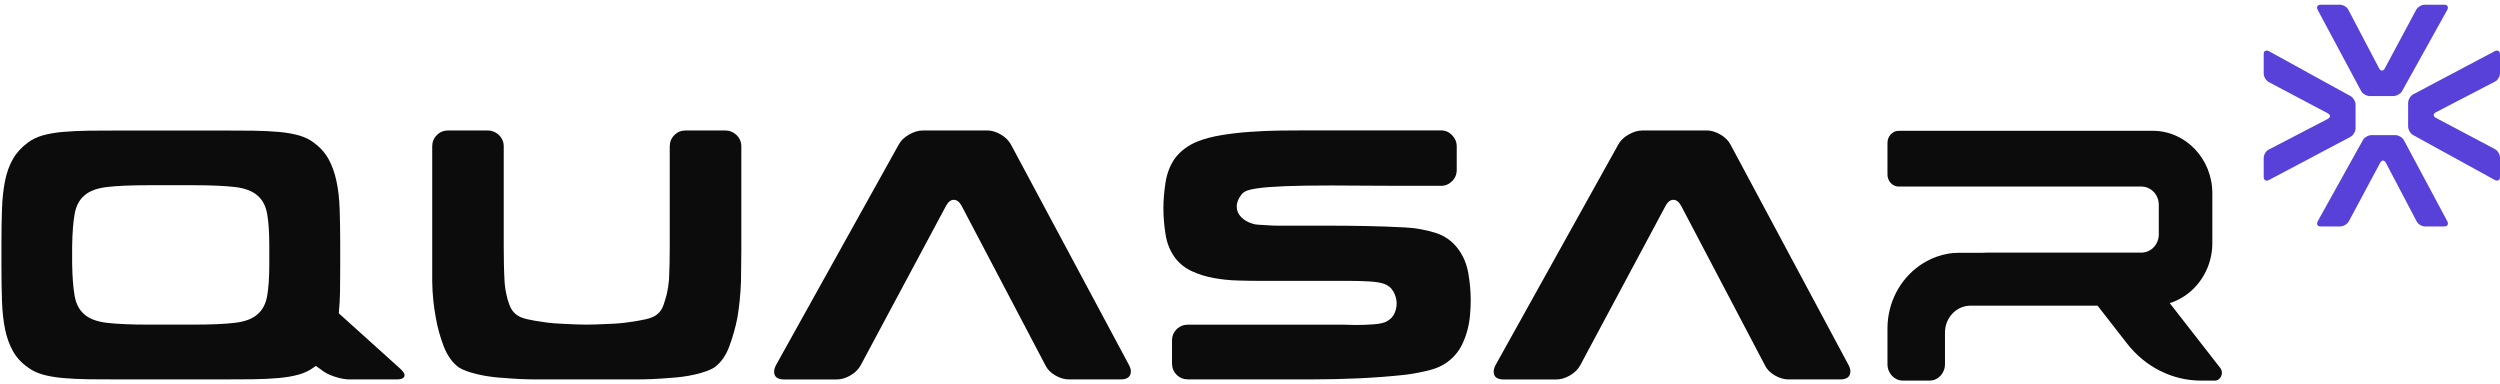 <svg width="358" height="55" viewBox="0 0 358 55" fill="none" xmlns="http://www.w3.org/2000/svg">
<g clip-path="url(#clip0_693_890)">
<path d="M317.126 54.503H315.193C311.097 54.503 307.215 52.561 304.596 49.199L300.37 43.771H282.184C280.163 43.771 278.521 45.495 278.521 47.61V52.151C278.521 53.45 277.535 54.503 276.315 54.503H272.492C271.272 54.503 270.286 53.45 270.286 52.151V47.036C270.286 43.389 272.035 40.003 274.96 37.98C275.271 37.767 275.596 37.564 275.927 37.385C276.86 36.883 277.846 36.535 278.856 36.352C279.425 36.245 280.003 36.197 280.571 36.197H283.967L284.555 36.173H306.652C308.022 36.173 309.139 35.004 309.139 33.565V29.324C309.139 27.885 308.022 26.716 306.652 26.716H271.904C271.01 26.716 270.286 25.943 270.286 24.992V20.456C270.286 19.505 271.01 18.732 271.904 18.732H308.284C312.982 18.732 316.806 22.741 316.806 27.668V34.845C316.806 35.188 316.786 35.531 316.747 35.869C316.378 39.23 314.163 42.138 311.102 43.273L311.053 43.292C310.941 43.336 310.825 43.374 310.708 43.408L317.933 52.682C318.501 53.411 318.015 54.512 317.126 54.512V54.503Z" fill="#0C0C0C"/>
<path d="M57.317 52.803C57.725 53.175 57.934 53.484 57.934 53.721C57.934 54.126 57.54 54.334 56.758 54.334H50.049C49.432 54.334 48.718 54.199 47.896 53.928C47.075 53.658 46.429 53.315 45.953 52.909L45.234 52.402L44.928 52.605C44.35 53.044 43.65 53.388 42.829 53.624C42.008 53.861 41.046 54.03 39.938 54.131C38.831 54.233 37.567 54.291 36.154 54.31C34.735 54.329 33.127 54.334 31.319 54.334H17.604C15.797 54.334 14.184 54.325 12.765 54.31C11.351 54.295 10.088 54.233 8.98 54.131C7.873 54.03 6.906 53.861 6.09 53.624C5.269 53.388 4.569 53.049 3.991 52.605C3.068 51.963 2.353 51.18 1.843 50.263C1.333 49.345 0.954 48.292 0.716 47.104C0.478 45.916 0.332 44.583 0.284 43.105C0.235 41.627 0.206 39.97 0.206 38.139V34.932C0.206 33.097 0.23 31.435 0.284 29.943C0.337 28.451 0.478 27.108 0.716 25.92C0.954 24.732 1.328 23.688 1.843 22.785C2.353 21.887 3.073 21.095 3.991 20.418C4.569 19.979 5.269 19.636 6.09 19.399C6.911 19.163 7.873 18.994 8.98 18.892C10.088 18.791 11.351 18.733 12.765 18.713C14.184 18.699 15.792 18.689 17.604 18.689H31.319C33.127 18.689 34.74 18.699 36.154 18.713C37.567 18.733 38.831 18.791 39.938 18.892C41.046 18.994 42.013 19.163 42.829 19.399C43.65 19.636 44.35 19.979 44.928 20.418C45.851 21.099 46.556 21.887 47.051 22.785C47.547 23.683 47.921 24.732 48.178 25.92C48.436 27.108 48.586 28.451 48.64 29.943C48.688 31.435 48.718 33.102 48.718 34.932V38.139C48.718 39.429 48.708 40.627 48.693 41.728C48.674 42.834 48.615 43.877 48.513 44.863L57.327 52.808L57.317 52.803ZM38.563 35.232C38.563 33.295 38.461 31.759 38.257 30.624C38.053 29.489 37.592 28.61 36.873 28.001C36.154 27.359 35.07 26.948 33.617 26.779C32.165 26.61 30.178 26.523 27.651 26.523H21.297C18.77 26.523 16.778 26.61 15.33 26.779C13.878 26.948 12.794 27.359 12.075 28.001C11.356 28.615 10.899 29.489 10.691 30.624C10.486 31.764 10.365 33.3 10.331 35.232V37.777C10.365 39.714 10.486 41.25 10.691 42.385C10.895 43.525 11.356 44.399 12.075 45.008C12.794 45.655 13.878 46.06 15.33 46.23C16.783 46.398 18.77 46.486 21.297 46.486H27.651C30.178 46.486 32.17 46.403 33.617 46.23C35.07 46.06 36.154 45.655 36.873 45.008C37.592 44.394 38.053 43.525 38.257 42.385C38.461 41.25 38.563 39.709 38.563 37.777V35.232Z" fill="#0C0C0C"/>
<path d="M103.802 18.679C104.449 18.679 105.007 18.901 105.469 19.34C105.93 19.78 106.159 20.326 106.159 20.968V35.69C106.159 36.337 106.149 37.11 106.134 38.008C106.115 38.907 106.11 39.679 106.11 40.327C106.042 42.128 105.872 43.843 105.6 45.47C105.328 46.861 104.944 48.228 104.449 49.571C103.953 50.914 103.244 51.923 102.321 52.599C102.014 52.802 101.621 52.991 101.14 53.16C100.659 53.329 100.134 53.483 99.551 53.618C98.968 53.754 98.356 53.865 97.705 53.952C97.054 54.039 96.408 54.097 95.757 54.13C94.256 54.266 92.647 54.333 90.942 54.333H77.057C75.381 54.333 73.797 54.266 72.291 54.13C71.64 54.097 70.993 54.039 70.342 53.952C69.691 53.87 69.07 53.758 68.472 53.618C67.874 53.483 67.335 53.329 66.859 53.16C66.378 52.991 65.989 52.802 65.683 52.599C64.76 51.918 64.046 50.909 63.531 49.571C63.021 48.228 62.642 46.861 62.404 45.47C62.098 43.843 61.923 42.128 61.894 40.327V20.968C61.894 20.326 62.117 19.78 62.559 19.34C63.001 18.901 63.55 18.679 64.197 18.679H69.779C70.425 18.679 70.984 18.901 71.445 19.34C71.907 19.78 72.135 20.326 72.135 20.968V35.381C72.135 36.028 72.145 36.801 72.159 37.699C72.174 38.597 72.203 39.37 72.237 40.017C72.271 40.766 72.359 41.442 72.495 42.056C72.597 42.601 72.752 43.142 72.956 43.683C73.16 44.229 73.452 44.649 73.826 44.958C74.2 45.297 74.773 45.553 75.541 45.721C76.308 45.891 77.086 46.026 77.873 46.127C78.796 46.263 79.787 46.349 80.846 46.383C81.463 46.417 82.076 46.441 82.692 46.461C83.309 46.48 83.752 46.485 84.024 46.485C84.262 46.485 84.689 46.475 85.306 46.461C85.923 46.446 86.555 46.417 87.201 46.383C88.26 46.349 89.232 46.263 90.121 46.127C90.908 46.026 91.685 45.891 92.453 45.721C93.221 45.553 93.794 45.297 94.168 44.958C94.542 44.654 94.824 44.229 95.013 43.683C95.203 43.142 95.363 42.597 95.499 42.056C95.635 41.442 95.737 40.766 95.805 40.017C95.839 39.375 95.864 38.602 95.883 37.699C95.898 36.801 95.907 36.028 95.907 35.381V20.968C95.907 20.326 96.131 19.78 96.573 19.34C97.015 18.901 97.564 18.679 98.21 18.679H103.793H103.802Z" fill="#0C0C0C"/>
<path d="M141.348 18.679C141.994 18.679 142.655 18.877 143.32 19.263C143.986 19.654 144.472 20.137 144.778 20.717L161.685 52.295C161.855 52.633 161.943 52.923 161.943 53.16C161.943 53.942 161.447 54.333 160.456 54.333H153.076C152.425 54.333 151.769 54.14 151.104 53.749C150.438 53.358 149.967 52.875 149.695 52.295L137.704 29.478C137.398 28.904 137.019 28.614 136.577 28.614C136.169 28.614 135.809 28.884 135.498 29.43L123.255 52.3C122.949 52.88 122.463 53.362 121.793 53.754C121.127 54.145 120.471 54.338 119.82 54.338H112.29C111.333 54.338 110.856 53.966 110.856 53.218C110.856 52.947 110.944 52.643 111.114 52.3L128.687 20.722C128.993 20.147 129.489 19.659 130.174 19.268C130.859 18.877 131.524 18.683 132.17 18.683H141.343L141.348 18.679Z" fill="#0C0C0C"/>
<path d="M244.386 18.679C245.032 18.679 245.692 18.877 246.358 19.263C247.024 19.654 247.51 20.137 247.816 20.717L264.723 52.295C264.893 52.633 264.98 52.923 264.98 53.16C264.98 53.942 264.485 54.333 263.494 54.333H256.114C255.463 54.333 254.807 54.14 254.141 53.749C253.476 53.358 253.004 52.875 252.732 52.295L240.742 29.478C240.436 28.904 240.057 28.614 239.615 28.614C239.206 28.614 238.847 28.884 238.536 29.43L226.293 52.3C225.987 52.88 225.501 53.362 224.83 53.754C224.165 54.145 223.509 54.338 222.858 54.338H215.327C214.37 54.338 213.894 53.966 213.894 53.218C213.894 52.947 213.982 52.643 214.152 52.3L231.724 20.722C232.031 20.147 232.526 19.659 233.211 19.268C233.896 18.877 234.562 18.683 235.208 18.683H244.381L244.386 18.679Z" fill="#0C0C0C"/>
<path d="M210.61 42.92C210.61 43.635 210.576 44.374 210.508 45.138C210.44 45.901 210.304 46.659 210.1 47.403C209.896 48.151 209.619 48.856 209.279 49.518C208.939 50.18 208.492 50.764 207.948 51.276C207.093 52.093 206.043 52.663 204.795 52.981C203.546 53.305 202.361 53.532 201.233 53.667C199.047 53.904 196.846 54.073 194.626 54.174C192.406 54.276 190.185 54.329 187.965 54.329H170.135C169.484 54.329 168.939 54.111 168.497 53.672C168.055 53.233 167.832 52.691 167.832 52.054V48.765C167.832 48.122 168.055 47.586 168.497 47.147C168.939 46.707 169.488 46.49 170.135 46.49H192.372C192.576 46.49 192.843 46.499 193.164 46.514C193.489 46.533 193.839 46.538 194.213 46.538C195.034 46.538 195.884 46.504 196.773 46.437C197.662 46.369 198.294 46.215 198.668 45.973C199.144 45.698 199.489 45.331 199.693 44.867C199.897 44.403 199.999 43.935 199.999 43.457C199.999 42.877 199.844 42.312 199.538 41.761C199.232 41.216 198.77 40.839 198.153 40.631C197.672 40.462 196.958 40.351 196.001 40.298C195.044 40.245 194.121 40.221 193.236 40.221H180.478C179.453 40.221 178.36 40.206 177.199 40.167C176.038 40.134 174.901 40.013 173.793 39.81C172.68 39.607 171.65 39.284 170.693 38.844C169.736 38.405 168.949 37.791 168.337 37.009C167.584 36.023 167.108 34.869 166.904 33.546C166.7 32.222 166.598 30.981 166.598 29.827C166.598 28.672 166.7 27.441 166.904 26.132C167.108 24.823 167.55 23.678 168.235 22.693C169.056 21.606 170.149 20.79 171.514 20.249C172.437 19.877 173.565 19.578 174.896 19.355C176.227 19.133 177.626 18.974 179.098 18.872C180.566 18.771 182.018 18.713 183.452 18.694C184.885 18.679 186.182 18.669 187.343 18.669H206.349C206.966 18.669 207.491 18.896 207.938 19.355C208.38 19.814 208.604 20.35 208.604 20.959V24.32C208.604 24.968 208.38 25.509 207.938 25.948C207.496 26.388 206.966 26.61 206.349 26.61H200.407C198.77 26.61 197.05 26.6 195.258 26.586C193.465 26.571 191.934 26.561 190.671 26.561C187.873 26.561 185.652 26.595 184.01 26.663C182.373 26.731 181.115 26.822 180.245 26.943C179.375 27.064 178.778 27.199 178.452 27.349C178.127 27.503 177.898 27.682 177.762 27.885C177.32 28.465 177.097 29.025 177.097 29.566C177.097 30.145 177.31 30.652 177.738 31.092C178.166 31.532 178.739 31.855 179.453 32.058C179.623 32.126 179.905 32.169 180.298 32.184C180.692 32.203 181.12 32.227 181.581 32.261C182.043 32.295 182.48 32.314 182.888 32.314H190.112C191.959 32.314 193.8 32.333 195.646 32.367C197.492 32.401 199.353 32.469 201.229 32.57C202.628 32.638 204.037 32.884 205.455 33.309C206.874 33.734 208.006 34.541 208.861 35.729C209.58 36.714 210.047 37.859 210.27 39.168C210.494 40.477 210.605 41.723 210.605 42.911L210.61 42.92Z" fill="#0C0C0C"/>
<path d="M339.359 13.754C339.121 13.754 338.878 13.681 338.635 13.541C338.392 13.396 338.212 13.222 338.1 13.01L331.896 1.423C331.833 1.297 331.804 1.191 331.804 1.104C331.804 0.819 331.983 0.674 332.348 0.674H335.054C335.292 0.674 335.535 0.747 335.778 0.887C336.021 1.031 336.196 1.205 336.293 1.418L340.69 9.788C340.802 10.001 340.942 10.107 341.103 10.107C341.253 10.107 341.385 10.005 341.496 9.807L345.99 1.418C346.102 1.205 346.282 1.027 346.525 0.887C346.768 0.742 347.011 0.674 347.249 0.674H350.013C350.363 0.674 350.538 0.809 350.538 1.085C350.538 1.186 350.509 1.297 350.446 1.423L343.998 13.01C343.887 13.222 343.702 13.401 343.454 13.541C343.202 13.686 342.959 13.754 342.721 13.754H339.354H339.359Z" fill="#5841D8"/>
<path d="M344.843 14.748C344.843 14.511 344.916 14.27 345.057 14.028C345.203 13.787 345.378 13.608 345.591 13.497L357.247 7.329C357.373 7.266 357.48 7.237 357.567 7.237C357.854 7.237 358 7.416 358 7.778V10.469C358 10.705 357.927 10.947 357.786 11.188C357.64 11.43 357.465 11.604 357.252 11.7L348.832 16.071C348.618 16.182 348.511 16.322 348.511 16.482C348.511 16.631 348.613 16.762 348.813 16.873L357.252 21.341C357.465 21.452 357.645 21.631 357.786 21.872C357.932 22.113 358 22.355 358 22.592V25.34C358 25.688 357.864 25.861 357.587 25.861C357.485 25.861 357.373 25.833 357.247 25.77L345.591 19.36C345.378 19.249 345.198 19.066 345.057 18.82C344.911 18.568 344.843 18.327 344.843 18.09V14.743V14.748Z" fill="#5841D8"/>
<path d="M337.318 18.357C337.318 18.594 337.245 18.835 337.104 19.077C336.959 19.318 336.784 19.497 336.57 19.608L324.915 25.776C324.788 25.839 324.681 25.868 324.594 25.868C324.307 25.868 324.162 25.689 324.162 25.327V22.636C324.162 22.4 324.234 22.158 324.375 21.917C324.521 21.675 324.696 21.501 324.91 21.405L333.329 17.034C333.543 16.923 333.65 16.782 333.65 16.623C333.65 16.473 333.548 16.343 333.349 16.232L324.91 11.764C324.696 11.653 324.516 11.474 324.375 11.233C324.23 10.991 324.162 10.75 324.162 10.513V7.765C324.162 7.417 324.298 7.243 324.575 7.243C324.677 7.243 324.788 7.272 324.915 7.335L336.57 13.745C336.784 13.856 336.964 14.039 337.104 14.286C337.25 14.537 337.318 14.778 337.318 15.015V18.362V18.357Z" fill="#5841D8"/>
<path d="M342.988 19.347C343.226 19.347 343.469 19.42 343.712 19.56C343.955 19.705 344.135 19.878 344.247 20.091L350.451 31.678C350.514 31.804 350.543 31.91 350.543 31.997C350.543 32.282 350.363 32.427 349.999 32.427H347.293C347.055 32.427 346.812 32.354 346.569 32.214C346.326 32.069 346.151 31.895 346.054 31.683L341.657 23.312C341.545 23.1 341.404 22.994 341.244 22.994C341.094 22.994 340.962 23.095 340.851 23.293L336.357 31.683C336.245 31.895 336.065 32.074 335.822 32.214C335.579 32.359 335.336 32.427 335.098 32.427H332.334C331.984 32.427 331.809 32.291 331.809 32.016C331.809 31.915 331.838 31.804 331.901 31.678L338.349 20.091C338.46 19.878 338.645 19.7 338.893 19.56C339.145 19.415 339.388 19.347 339.626 19.347H342.993H342.988Z" fill="#5841D8"/>
</g>
<defs>
<clipPath id="clip0_693_890">
<rect width="357.809" height="53.83" fill="white" transform="translate(0.191 0.674)"/>
</clipPath>
</defs>
</svg>
